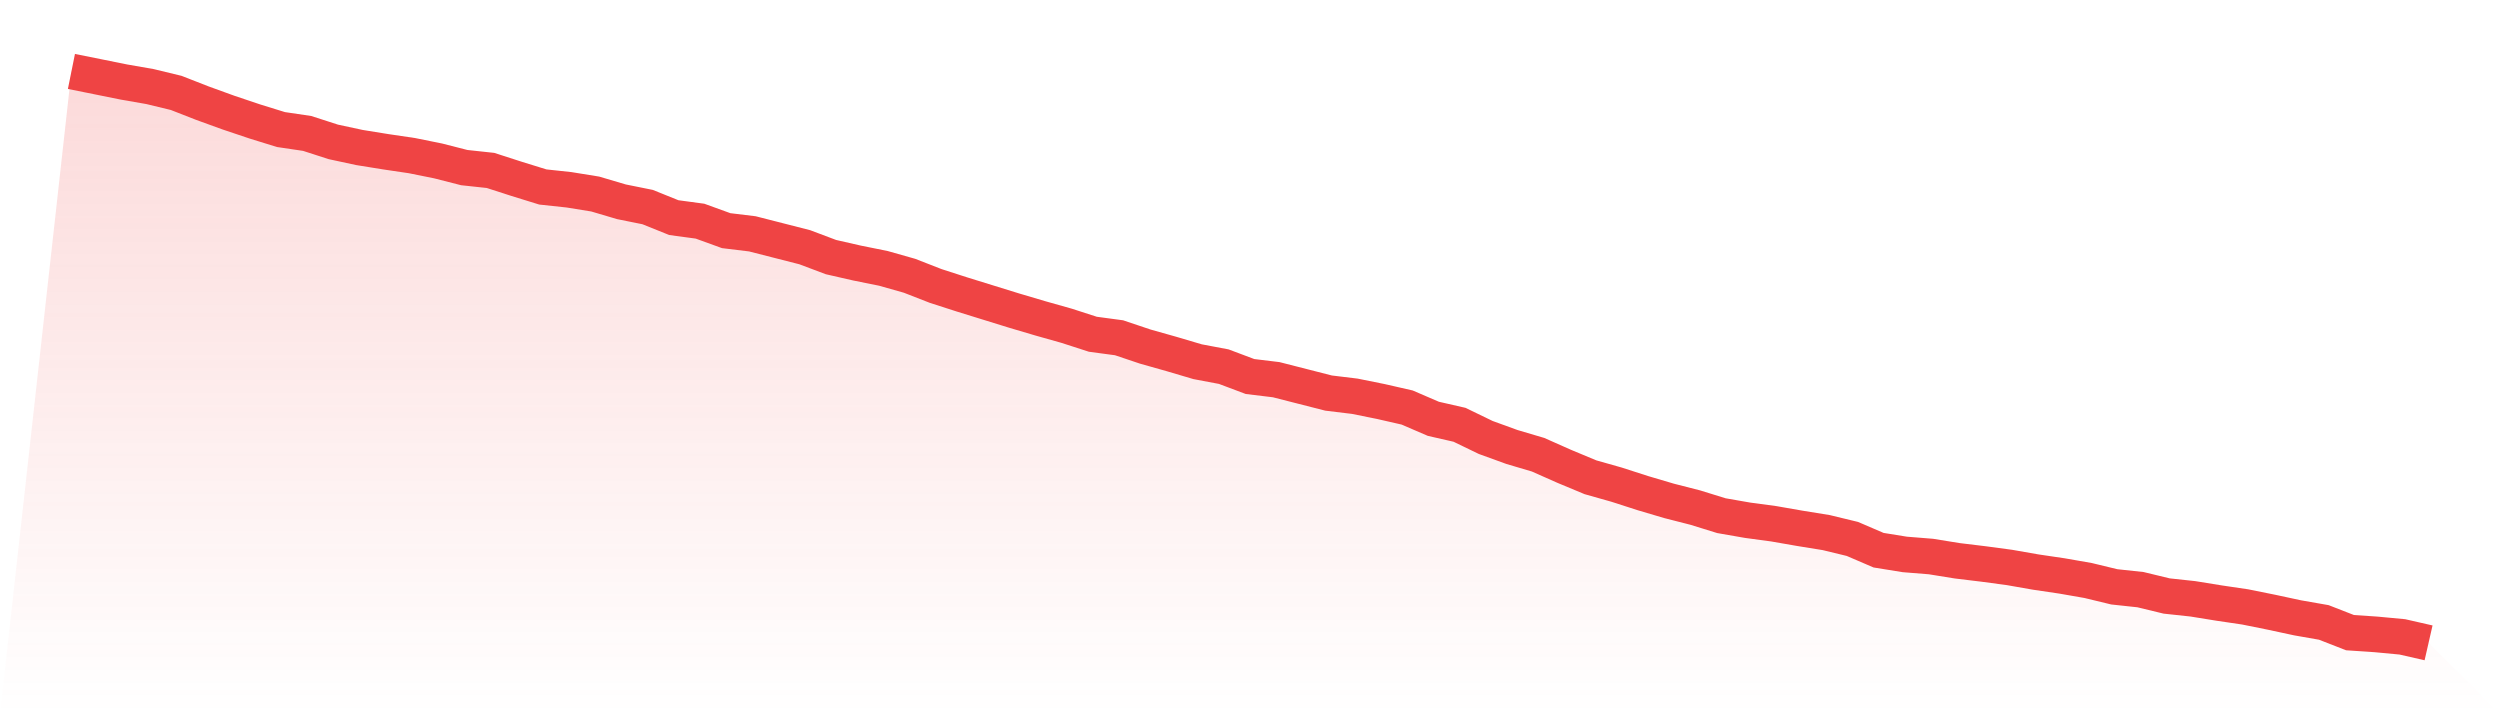 <svg viewBox="0 0 140 40" xmlns="http://www.w3.org/2000/svg">
<defs>
<linearGradient id="gradient" x1="0" x2="0" y1="0" y2="1">
<stop offset="0%" stop-color="#ef4444" stop-opacity="0.2"/>
<stop offset="100%" stop-color="#ef4444" stop-opacity="0"/>
</linearGradient>
</defs>
<path d="M4,4 L4,4 L5.467,4.296 L6.933,4.592 L8.4,4.848 L9.867,5.203 L11.333,5.776 L12.8,6.308 L14.267,6.801 L15.733,7.255 L17.2,7.472 L18.667,7.946 L20.133,8.261 L21.6,8.498 L23.067,8.715 L24.533,9.011 L26,9.386 L27.467,9.544 L28.933,10.017 L30.4,10.471 L31.867,10.629 L33.333,10.866 L34.8,11.3 L36.267,11.596 L37.733,12.187 L39.2,12.385 L40.667,12.917 L42.133,13.095 L43.6,13.47 L45.067,13.845 L46.533,14.397 L48,14.732 L49.467,15.028 L50.933,15.443 L52.4,16.015 L53.867,16.488 L55.333,16.942 L56.8,17.396 L58.267,17.83 L59.733,18.244 L61.2,18.718 L62.667,18.915 L64.133,19.408 L65.6,19.822 L67.067,20.256 L68.533,20.533 L70,21.085 L71.467,21.263 L72.933,21.637 L74.4,22.012 L75.867,22.19 L77.333,22.486 L78.8,22.821 L80.267,23.453 L81.733,23.788 L83.2,24.498 L84.667,25.031 L86.133,25.465 L87.6,26.116 L89.067,26.727 L90.533,27.142 L92,27.615 L93.467,28.049 L94.933,28.424 L96.4,28.878 L97.867,29.134 L99.333,29.332 L100.8,29.588 L102.267,29.825 L103.733,30.18 L105.2,30.811 L106.667,31.048 L108.133,31.166 L109.6,31.403 L111.067,31.581 L112.533,31.778 L114,32.035 L115.467,32.252 L116.933,32.508 L118.4,32.863 L119.867,33.021 L121.333,33.376 L122.8,33.534 L124.267,33.771 L125.733,33.988 L127.2,34.284 L128.667,34.599 L130.133,34.856 L131.6,35.428 L133.067,35.527 L134.533,35.665 L136,36 L140,40 L0,40 z" fill="url(#gradient)"/>
<path d="M4,4 L4,4 L5.467,4.296 L6.933,4.592 L8.4,4.848 L9.867,5.203 L11.333,5.776 L12.8,6.308 L14.267,6.801 L15.733,7.255 L17.2,7.472 L18.667,7.946 L20.133,8.261 L21.6,8.498 L23.067,8.715 L24.533,9.011 L26,9.386 L27.467,9.544 L28.933,10.017 L30.4,10.471 L31.867,10.629 L33.333,10.866 L34.8,11.3 L36.267,11.596 L37.733,12.187 L39.2,12.385 L40.667,12.917 L42.133,13.095 L43.6,13.47 L45.067,13.845 L46.533,14.397 L48,14.732 L49.467,15.028 L50.933,15.443 L52.4,16.015 L53.867,16.488 L55.333,16.942 L56.8,17.396 L58.267,17.83 L59.733,18.244 L61.2,18.718 L62.667,18.915 L64.133,19.408 L65.6,19.822 L67.067,20.256 L68.533,20.533 L70,21.085 L71.467,21.263 L72.933,21.637 L74.4,22.012 L75.867,22.19 L77.333,22.486 L78.8,22.821 L80.267,23.453 L81.733,23.788 L83.2,24.498 L84.667,25.031 L86.133,25.465 L87.6,26.116 L89.067,26.727 L90.533,27.142 L92,27.615 L93.467,28.049 L94.933,28.424 L96.4,28.878 L97.867,29.134 L99.333,29.332 L100.8,29.588 L102.267,29.825 L103.733,30.18 L105.2,30.811 L106.667,31.048 L108.133,31.166 L109.6,31.403 L111.067,31.581 L112.533,31.778 L114,32.035 L115.467,32.252 L116.933,32.508 L118.4,32.863 L119.867,33.021 L121.333,33.376 L122.8,33.534 L124.267,33.771 L125.733,33.988 L127.2,34.284 L128.667,34.599 L130.133,34.856 L131.6,35.428 L133.067,35.527 L134.533,35.665 L136,36" fill="none" stroke="#ef4444" stroke-width="2"/>
</svg>